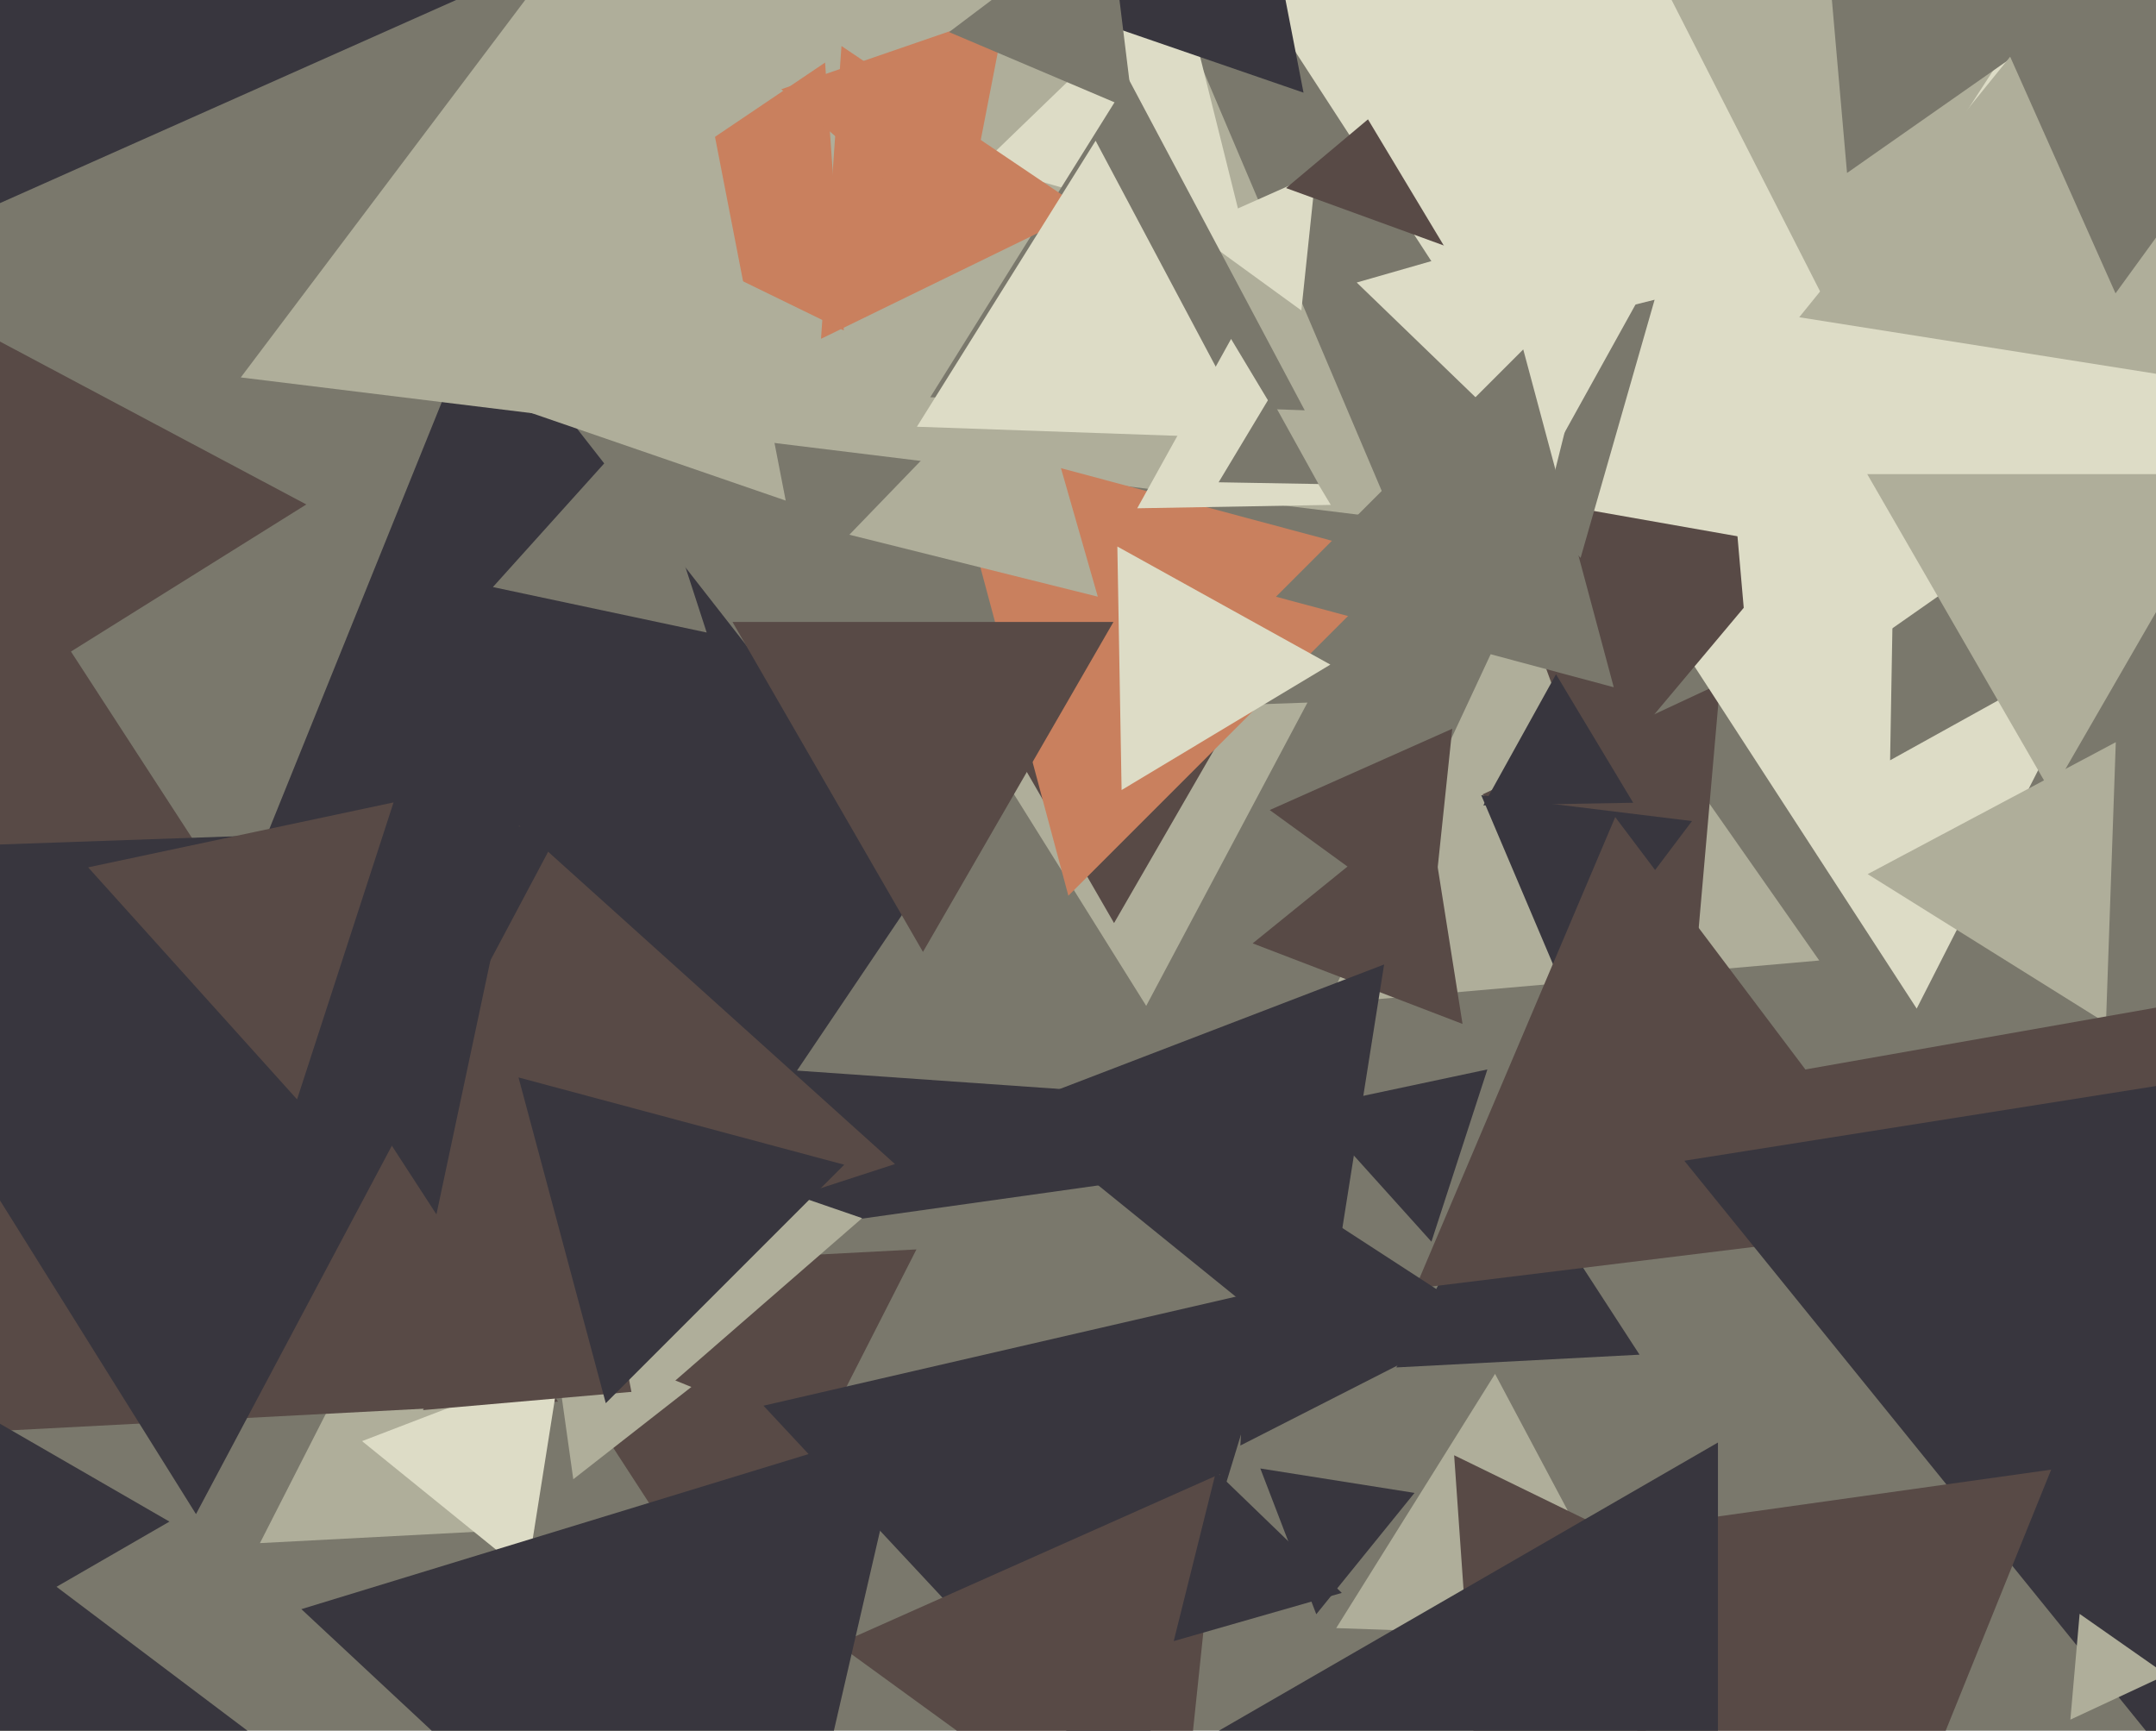 <svg xmlns="http://www.w3.org/2000/svg" width="598px" height="480px">
  <rect width="598" height="480" fill="rgb(122,120,108)"/>
  <polygon points="317.919,278.966 267.438,198.179 362.643,194.854" fill="rgb(175,174,154)"/>
  <polygon points="322.112,326.305 18.522,368.972 133.366,84.723" fill="rgb(56,54,62)"/>
  <polygon points="148.204,423.976 72.098,427.964 106.697,360.06" fill="rgb(175,174,154)"/>
  <polygon points="504.598,266.387 368.287,278.313 426.115,154.301" fill="rgb(175,174,154)"/>
  <polygon points="470.75,262.065 411.16,220.339 477.09,189.596" fill="rgb(88,74,70)"/>
  <polygon points="201.507,449.908 138.303,352.583 254.191,346.509" fill="rgb(88,74,70)"/>
  <polygon points="531.624,279.722 340.126,-15.16 691.25,-33.562" fill="rgb(221,220,198)"/>
  <polygon points="433.856,274.747 410.846,220.538 469.297,227.715" fill="rgb(56,54,62)"/>
  <polygon points="386.546,143.938 66.786,104.676 260.668,-152.614" fill="rgb(175,174,154)"/>
  <polygon points="154.779,388.73 -118.51,403.053 5.731,159.217" fill="rgb(88,74,70)"/>
  <polygon points="309.0,256.0 277.823,202.0 340.177,202.0" fill="rgb(88,74,70)"/>
  <polygon points="-3.168,194.977 -6.795,91.117 84.963,139.906" fill="rgb(88,74,70)"/>
  <polygon points="454.749,375.706 387.292,379.241 417.959,319.053" fill="rgb(56,54,62)"/>
  <polygon points="345.565,66.651 272.307,45.645 327.128,-7.296" fill="rgb(221,220,198)"/>
  <polygon points="441.144,219.225 410.932,136.218 497.924,151.557" fill="rgb(88,74,70)"/>
  <polygon points="296.33,248.41 262.26,121.26 389.41,155.33" fill="rgb(201,128,94)"/>
  <polygon points="146.185,436.742 100.419,399.681 155.397,378.577" fill="rgb(221,220,198)"/>
  <polygon points="313.346,498.796 211.758,389.856 356.896,356.348" fill="rgb(56,54,62)"/>
  <polygon points="533.481,340.04 392.512,357.349 448.007,226.611" fill="rgb(88,74,70)"/>
  <polygon points="360.948,86.098 330.121,63.7 364.931,48.202" fill="rgb(221,220,198)"/>
  <polygon points="433.211,80.004 356.714,52.161 419.075,-0.166" fill="rgb(88,74,70)"/>
  <polygon points="326.251,524.208 232.367,455.997 338.382,408.796" fill="rgb(88,74,70)"/>
  <polygon points="361.883,113.795 258.023,110.168 313.094,22.037" fill="rgb(122,120,108)"/>
  <polygon points="397.029,344.366 363.419,307.039 412.551,296.595" fill="rgb(56,54,62)"/>
  <polygon points="211.53,565.587 83.589,446.28 250.882,395.133" fill="rgb(56,54,62)"/>
  <polygon points="248.23,322.841 114.8,366.195 143.97,228.964" fill="rgb(88,74,70)"/>
  <polygon points="307.452,302.96 221.06,296.919 269.488,225.122" fill="rgb(122,120,108)"/>
  <polygon points="131.326,-2.143 -63.298,84.509 -41.029,-127.366" fill="rgb(56,54,62)"/>
  <polygon points="47.0,422.0 -31,467.033 -31,376.967" fill="rgb(56,54,62)"/>
  <polygon points="311.092,219.11 309.914,151.57 368.994,184.319" fill="rgb(221,220,198)"/>
  <polygon points="300.886,58.279 227.718,93.965 233.397,12.757" fill="rgb(201,128,94)"/>
  <polygon points="234.045,91.649 167.105,59 228.85,17.352" fill="rgb(201,128,94)"/>
  <polygon points="584.126,283.733 518.027,242.43 586.846,205.838" fill="rgb(175,174,154)"/>
  <polygon points="405.656,283.977 347.443,261.632 395.901,222.391" fill="rgb(88,74,70)"/>
  <polygon points="361.554,25.698 292.772,2.014 347.674,-45.712" fill="rgb(56,54,62)"/>
  <polygon points="598.323,422.572 493.669,297.85 654.008,269.578" fill="rgb(88,74,70)"/>
  <polygon points="372.168,441.774 325.55,455.142 337.282,408.085" fill="rgb(56,54,62)"/>
  <polygon points="304.493,165.481 235.588,148.301 284.919,97.218" fill="rgb(175,174,154)"/>
  <polygon points="599.992,168.873 524.248,210.858 525.76,124.269" fill="rgb(122,120,108)"/>
  <polygon points="438.403,154.723 386.666,101.148 458.932,83.13" fill="rgb(122,120,108)"/>
  <polygon points="54.362,419.924 -60.368,236.316 156.006,228.76" fill="rgb(56,54,62)"/>
  <polygon points="159.009,410.252 153.224,369.088 191.766,384.66" fill="rgb(175,174,154)"/>
  <polygon points="486.5,201.13 473.82,56.191 605.68,117.679" fill="rgb(221,220,198)"/>
  <polygon points="347.795,121.616 254.321,118.351 303.885,39.033" fill="rgb(221,220,198)"/>
  <polygon points="432.833,121.984 339.165,-33.905 521.003,-37.079" fill="rgb(221,220,198)"/>
  <polygon points="196.01,175.42 136.713,162.816 177.277,117.765" fill="rgb(122,120,108)"/>
  <polygon points="369.113,140.029 315.428,140.966 341.459,94.005" fill="rgb(221,220,198)"/>
  <polygon points="217.924,138.83 103.286,99.357 194.79,19.814" fill="rgb(175,174,154)"/>
  <polygon points="601.241,487.486 467.17,321.921 677.589,288.594" fill="rgb(56,54,62)"/>
  <polygon points="397.016,257.233 352.175,224.655 402.809,202.111" fill="rgb(88,74,70)"/>
  <polygon points="600.935,464.482 574.249,476.926 576.815,447.593" fill="rgb(175,174,154)"/>
  <polygon points="82.396,304.907 24.447,240.549 109.157,222.543" fill="rgb(88,74,70)"/>
  <polygon points="431.128,131.296 376.307,78.355 449.565,57.349" fill="rgb(221,220,198)"/>
  <polygon points="453.706,454.436 370.619,451.535 414.675,381.029" fill="rgb(175,174,154)"/>
  <polygon points="256.0,264.0 203.172,172.5 308.828,172.5" fill="rgb(88,74,70)"/>
  <polygon points="366.294,378.683 278.8,307.832 383.906,267.486" fill="rgb(56,54,62)"/>
  <polygon points="87.381,494.115 -44.951,550.287 -27.431,407.598" fill="rgb(56,54,62)"/>
  <polygon points="569.0,220.0 517.905,131.5 620.095,131.5" fill="rgb(175,174,154)"/>
  <polygon points="177.721,385.792 117.33,391.075 142.95,336.133" fill="rgb(88,74,70)"/>
  <polygon points="452.991,222.635 411.428,223.361 431.581,187.004" fill="rgb(56,54,62)"/>
  <polygon points="508.441,87.907 454.97,-17.035 572.588,-10.871" fill="rgb(175,174,154)"/>
  <polygon points="512.304,47.973 500.982,-81.436 618.715,-26.537" fill="rgb(122,120,108)"/>
  <polygon points="680.377,116.708 499.04,87.987 614.582,-54.695" fill="rgb(175,174,154)"/>
  <polygon points="176.373,392.385 160.509,310.774 239.118,337.841" fill="rgb(175,174,154)"/>
  <polygon points="410.821,510.725 403.33,403.6 499.849,450.675" fill="rgb(88,74,70)"/>
  <polygon points="586.77,81.359 504.345,-103.771 705.885,-82.588" fill="rgb(122,120,108)"/>
  <polygon points="411.94,366.303 344.036,400.902 348.024,324.796" fill="rgb(56,54,62)"/>
  <polygon points="266.372,67.93 216.698,24.749 278.93,3.321" fill="rgb(201,128,94)"/>
  <polygon points="510.526,552.124 414.553,429.285 568.921,407.59" fill="rgb(88,74,70)"/>
  <polygon points="476.5,581.933 319.0,491.0 476.5,400.067" fill="rgb(56,54,62)"/>
  <polygon points="447.598,190.598 353.908,165.494 422.494,96.908" fill="rgb(122,120,108)"/>
  <polygon points="168.024,389.16 143.816,298.816 234.16,323.024" fill="rgb(56,54,62)"/>
  <polygon points="314.258,30.556 263.239,8.9 307.503,-24.456" fill="rgb(122,120,108)"/>
  <polygon points="365.089,447.692 349.571,407.267 392.34,414.041" fill="rgb(56,54,62)"/>
  <polygon points="365.715,134.241 338.006,133.757 352.279,110.002" fill="rgb(122,120,108)"/>
</svg>